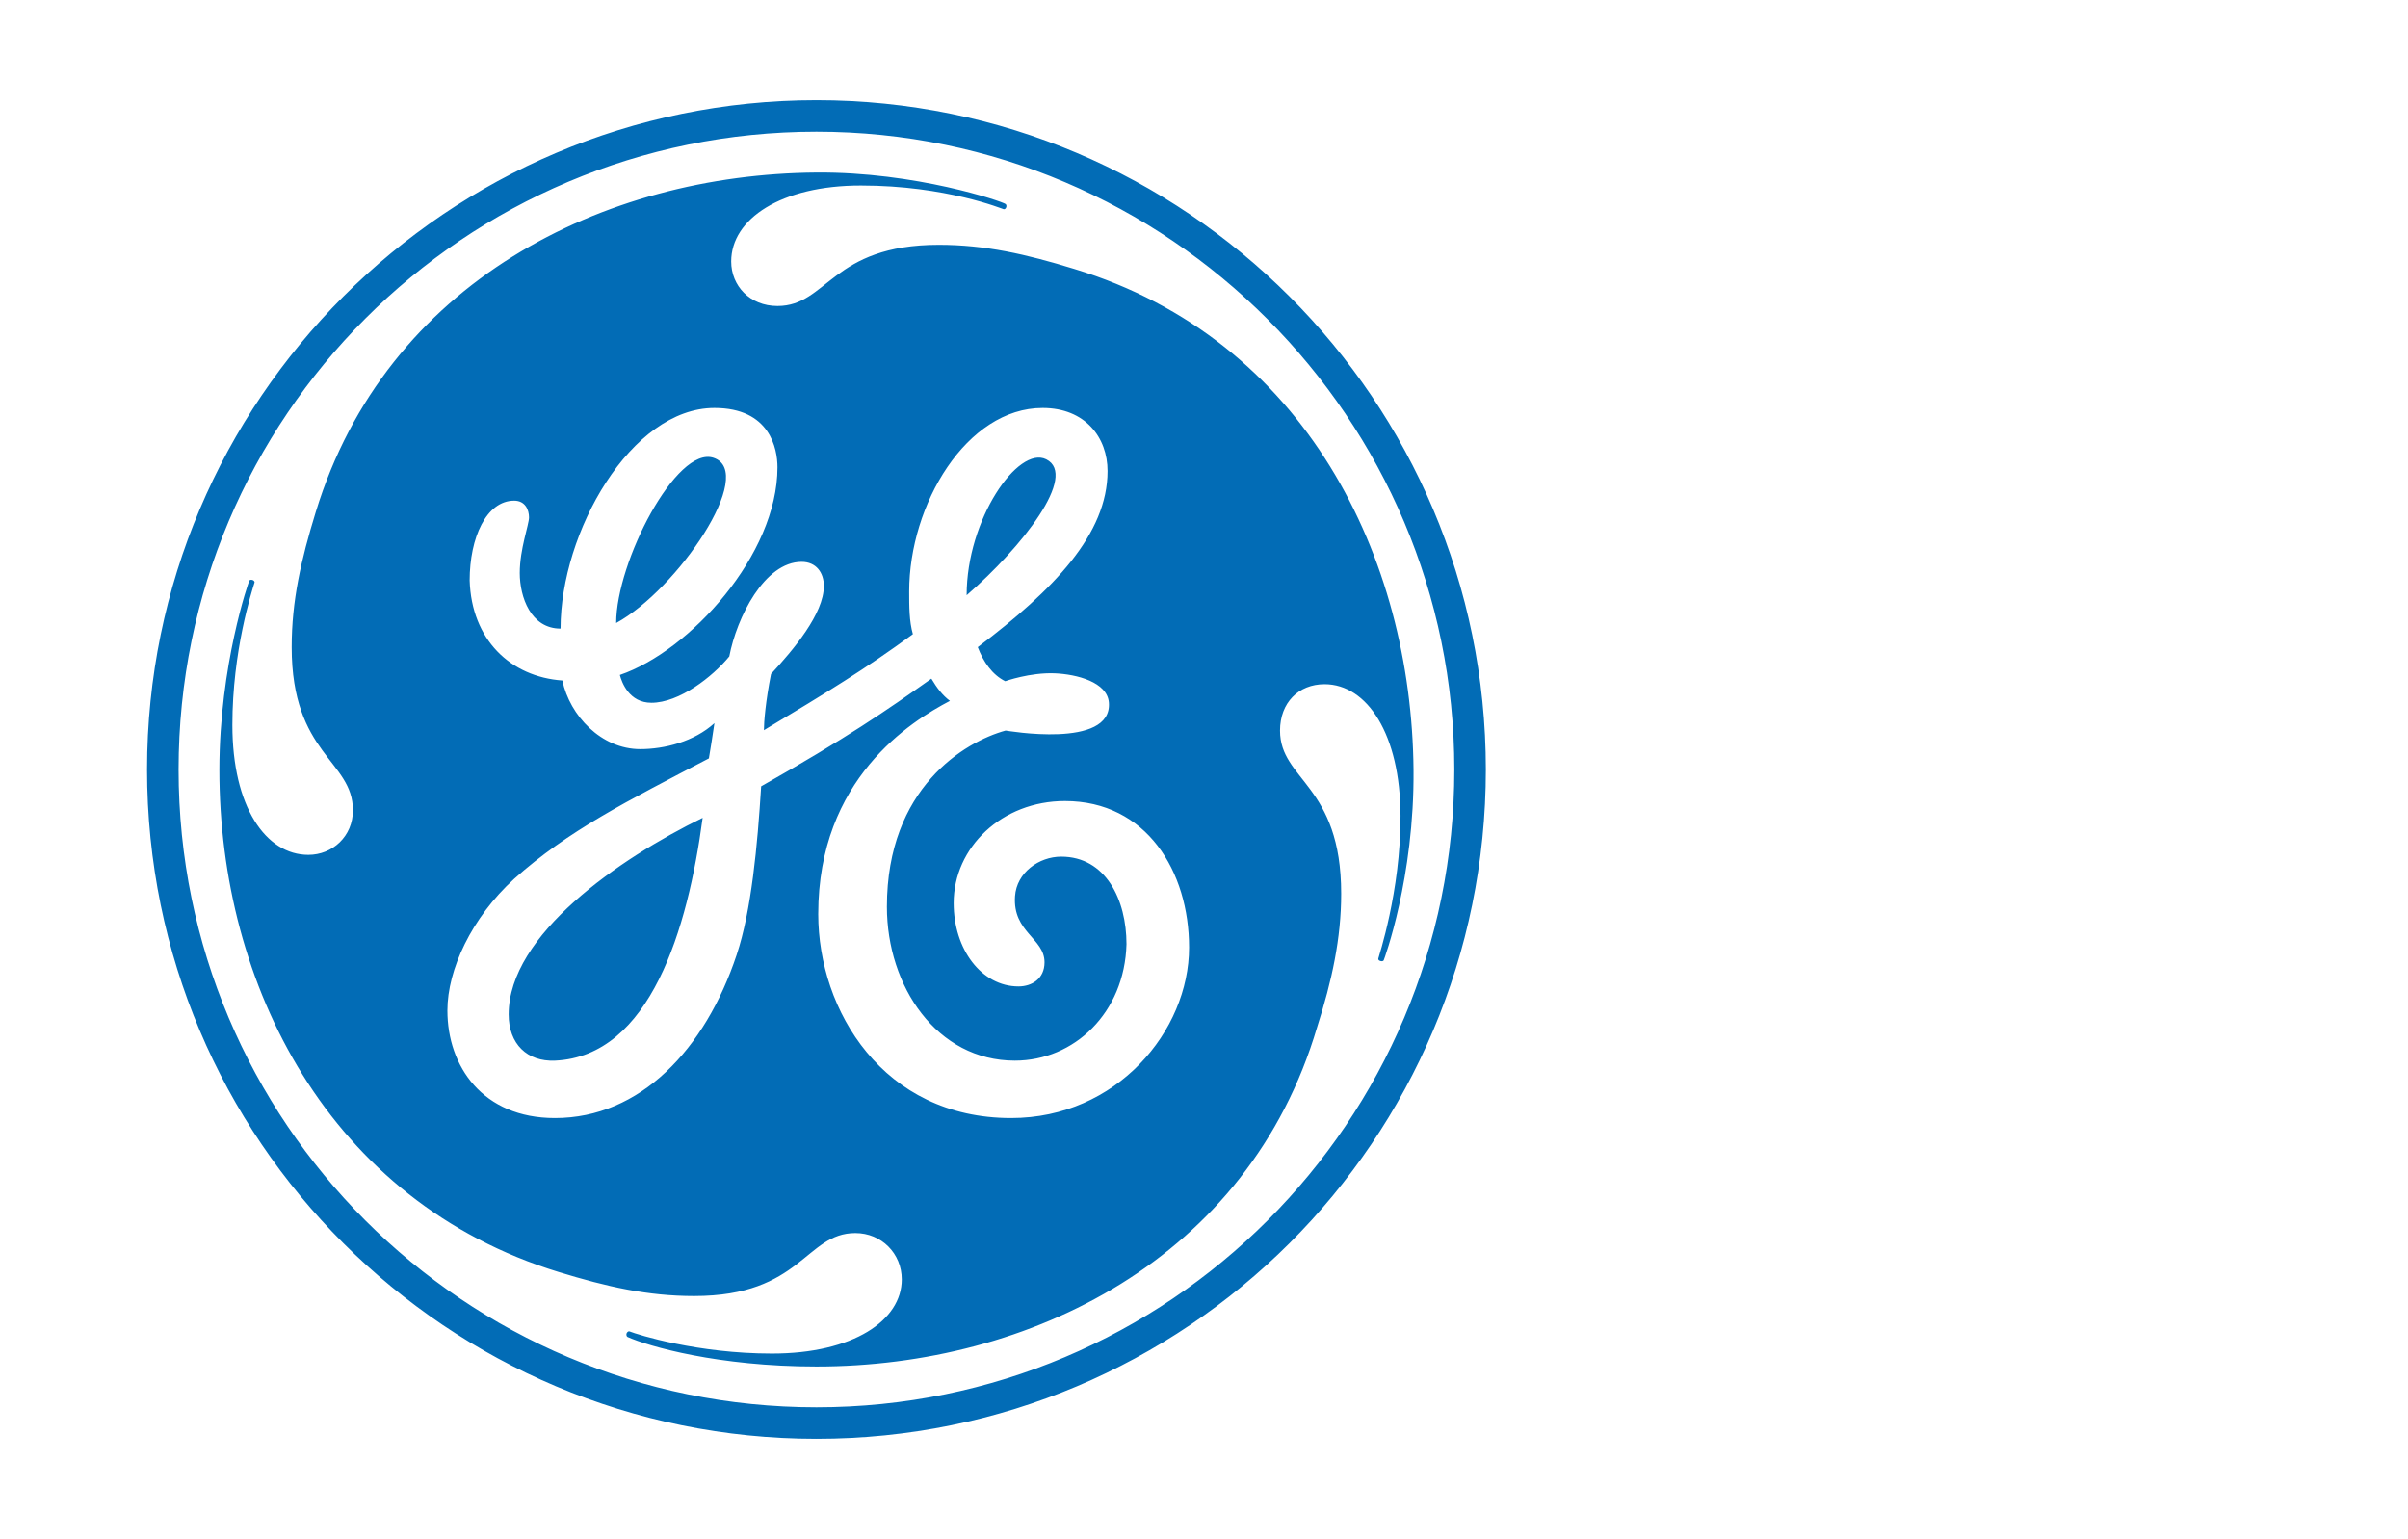<?xml version="1.0" encoding="utf-8"?>
<!-- Generator: Adobe Illustrator 16.0.0, SVG Export Plug-In . SVG Version: 6.00 Build 0)  -->
<!DOCTYPE svg PUBLIC "-//W3C//DTD SVG 1.1//EN" "http://www.w3.org/Graphics/SVG/1.1/DTD/svg11.dtd">
<svg version="1.1" id="Ebene_1" xmlns="http://www.w3.org/2000/svg" xmlns:xlink="http://www.w3.org/1999/xlink" x="0px" y="0px"
	 width="205.041px" height="131.064px" viewBox="0 0 205.041 131.064" enable-background="new 0 0 205.041 131.064"
	 xml:space="preserve">
<path fill="#026CB6" d="M69.521,122.53c-31.42,0-56.999-25.422-56.999-56.998c0-31.422,25.579-56.999,56.999-56.999
	c31.422,0,56.998,25.577,56.998,56.999C126.519,97.108,100.942,122.53,69.521,122.53 M69.521,11.216
	c-29.998,0-54.314,24.316-54.314,54.316c0,30.002,24.317,54.314,54.314,54.314c30.002,0,54.314-24.313,54.314-54.314
	C123.835,35.69,99.522,11.216,69.521,11.216 M117.824,81.776c-0.026,0.053-0.12,0.119-0.29,0.063
	c-0.141-0.047-0.182-0.119-0.172-0.202c0.006-0.093,1.907-5.71,1.893-12.156c-0.021-6.949-2.84-11.213-6.473-11.213
	c-2.213,0-3.788,1.581-3.788,3.949c0,4.265,5.208,4.575,5.208,13.896c0,3.789-0.788,7.416-2.053,11.369
	c-5.84,19.731-24.473,28.893-42.629,28.893c-8.369,0-14.315-1.725-16.086-2.518c-0.072-0.037-0.13-0.176-0.076-0.316
	c0.042-0.104,0.164-0.187,0.233-0.16c0.717,0.285,5.825,1.891,12.137,1.891c6.953,0,11.057-2.844,11.057-6.316
	c0-2.212-1.734-3.948-3.953-3.948c-4.259,0-4.575,5.363-13.73,5.363c-3.949,0-7.423-0.788-11.529-2.047
	c-19.577-6.001-28.907-24.479-28.892-42.79c0.008-8.918,2.504-16.023,2.547-16.092c0.028-0.047,0.145-0.097,0.283-0.047
	c0.138,0.047,0.177,0.166,0.166,0.203c-0.231,0.74-1.89,5.832-1.89,12.143c0,6.948,2.842,11.057,6.472,11.057
	c2.053,0,3.793-1.58,3.793-3.792c0-4.259-5.214-4.736-5.214-13.894c0-3.949,0.791-7.421,2.054-11.526
	c6-19.577,24.474-28.757,42.63-28.895c8.436-0.065,15.824,2.46,16.104,2.684c0.052,0.041,0.103,0.154,0.052,0.281
	c-0.057,0.149-0.16,0.166-0.213,0.159c-0.088-0.009-4.891-2.018-12.155-2.018c-6.789-0.004-11.048,2.84-11.048,6.473
	c0,2.053,1.575,3.789,3.943,3.789c4.265,0,4.58-5.212,13.736-5.212c3.949,0,7.42,0.792,11.523,2.053
	c19.737,6.002,28.729,24.634,28.898,42.633C120.445,74.751,117.85,81.729,117.824,81.776 M90.677,68.216
	c-5.367,0-9.472,3.949-9.472,8.689c0,3.943,2.368,7.1,5.523,7.1c1.104,0,2.213-0.633,2.213-2.053c0-2.051-2.72-2.555-2.513-5.621
	c0.135-2.021,2.041-3.379,3.933-3.379c3.792,0,5.56,3.669,5.56,7.457c-0.16,5.844-4.457,9.917-9.508,9.917
	c-6.633,0-10.893-6.321-10.893-13.109c0-10.109,6.633-14.053,10.104-15.001c0.036-0.005,9.083,1.611,8.799-2.378
	c-0.13-1.746-2.731-2.42-4.622-2.498c-2.094-0.083-4.208,0.674-4.208,0.674c-1.103-0.555-1.86-1.643-2.337-2.903
	c6.477-4.895,11.053-9.632,11.053-14.998c0-2.844-1.896-5.37-5.529-5.37c-6.472,0-11.363,8.211-11.363,15.63
	c0,1.265,0,2.527,0.316,3.634c-4.109,2.997-7.162,4.862-12.685,8.178c0-0.694,0.145-2.472,0.606-4.788
	c1.896-2.052,4.499-5.126,4.499-7.496c0-1.106-0.633-2.054-1.897-2.054c-3.155,0-5.523,4.737-6.156,8.053
	c-1.42,1.736-4.262,3.949-6.632,3.949c-1.896,0-2.523-1.736-2.687-2.369c6.002-2.052,13.422-10.263,13.422-17.683
	c0-1.58-0.632-5.054-5.368-5.054c-7.104,0-13.104,10.58-13.104,18.789c-2.528,0-3.473-2.685-3.473-4.737
	c0-2.05,0.788-4.106,0.788-4.735c0-0.634-0.316-1.423-1.265-1.423c-2.368,0-3.789,3.16-3.789,6.792
	c0.159,5.052,3.476,8.208,7.894,8.523c0.634,3,3.317,5.845,6.631,5.845c2.053,0,4.581-0.632,6.317-2.213
	c-0.156,1.104-0.316,2.052-0.472,3c-6.95,3.632-12.003,6.162-16.582,10.259c-3.63,3.316-5.683,7.737-5.683,11.213
	c0,4.742,3,9.157,9.155,9.157c7.265,0,12.794-5.841,15.473-13.893c1.265-3.788,1.772-9.306,2.088-14.358
	c7.264-4.104,10.705-6.482,14.494-9.166c0.471,0.788,0.947,1.42,1.579,1.891c-3.315,1.741-11.213,6.632-11.213,18.157
	c0,8.212,5.529,17.369,16.421,17.369c9,0,15.156-7.421,15.156-14.524C101.253,74.216,97.626,68.216,90.677,68.216 M47.256,90.326
	c-2.364,0.099-3.943-1.415-3.943-3.938c0-6.787,9.412-13.27,16.518-16.742C58.568,79.118,55.37,89.953,47.256,90.326 M52.467,53.057
	c0-5.212,5.143-15.118,8.291-14.069C64.463,40.226,57.68,50.215,52.467,53.057 M82.309,50.69c0-6.475,4.384-12.769,6.778-11.573
	C91.812,40.48,87.045,46.585,82.309,50.69"/>
</svg>
